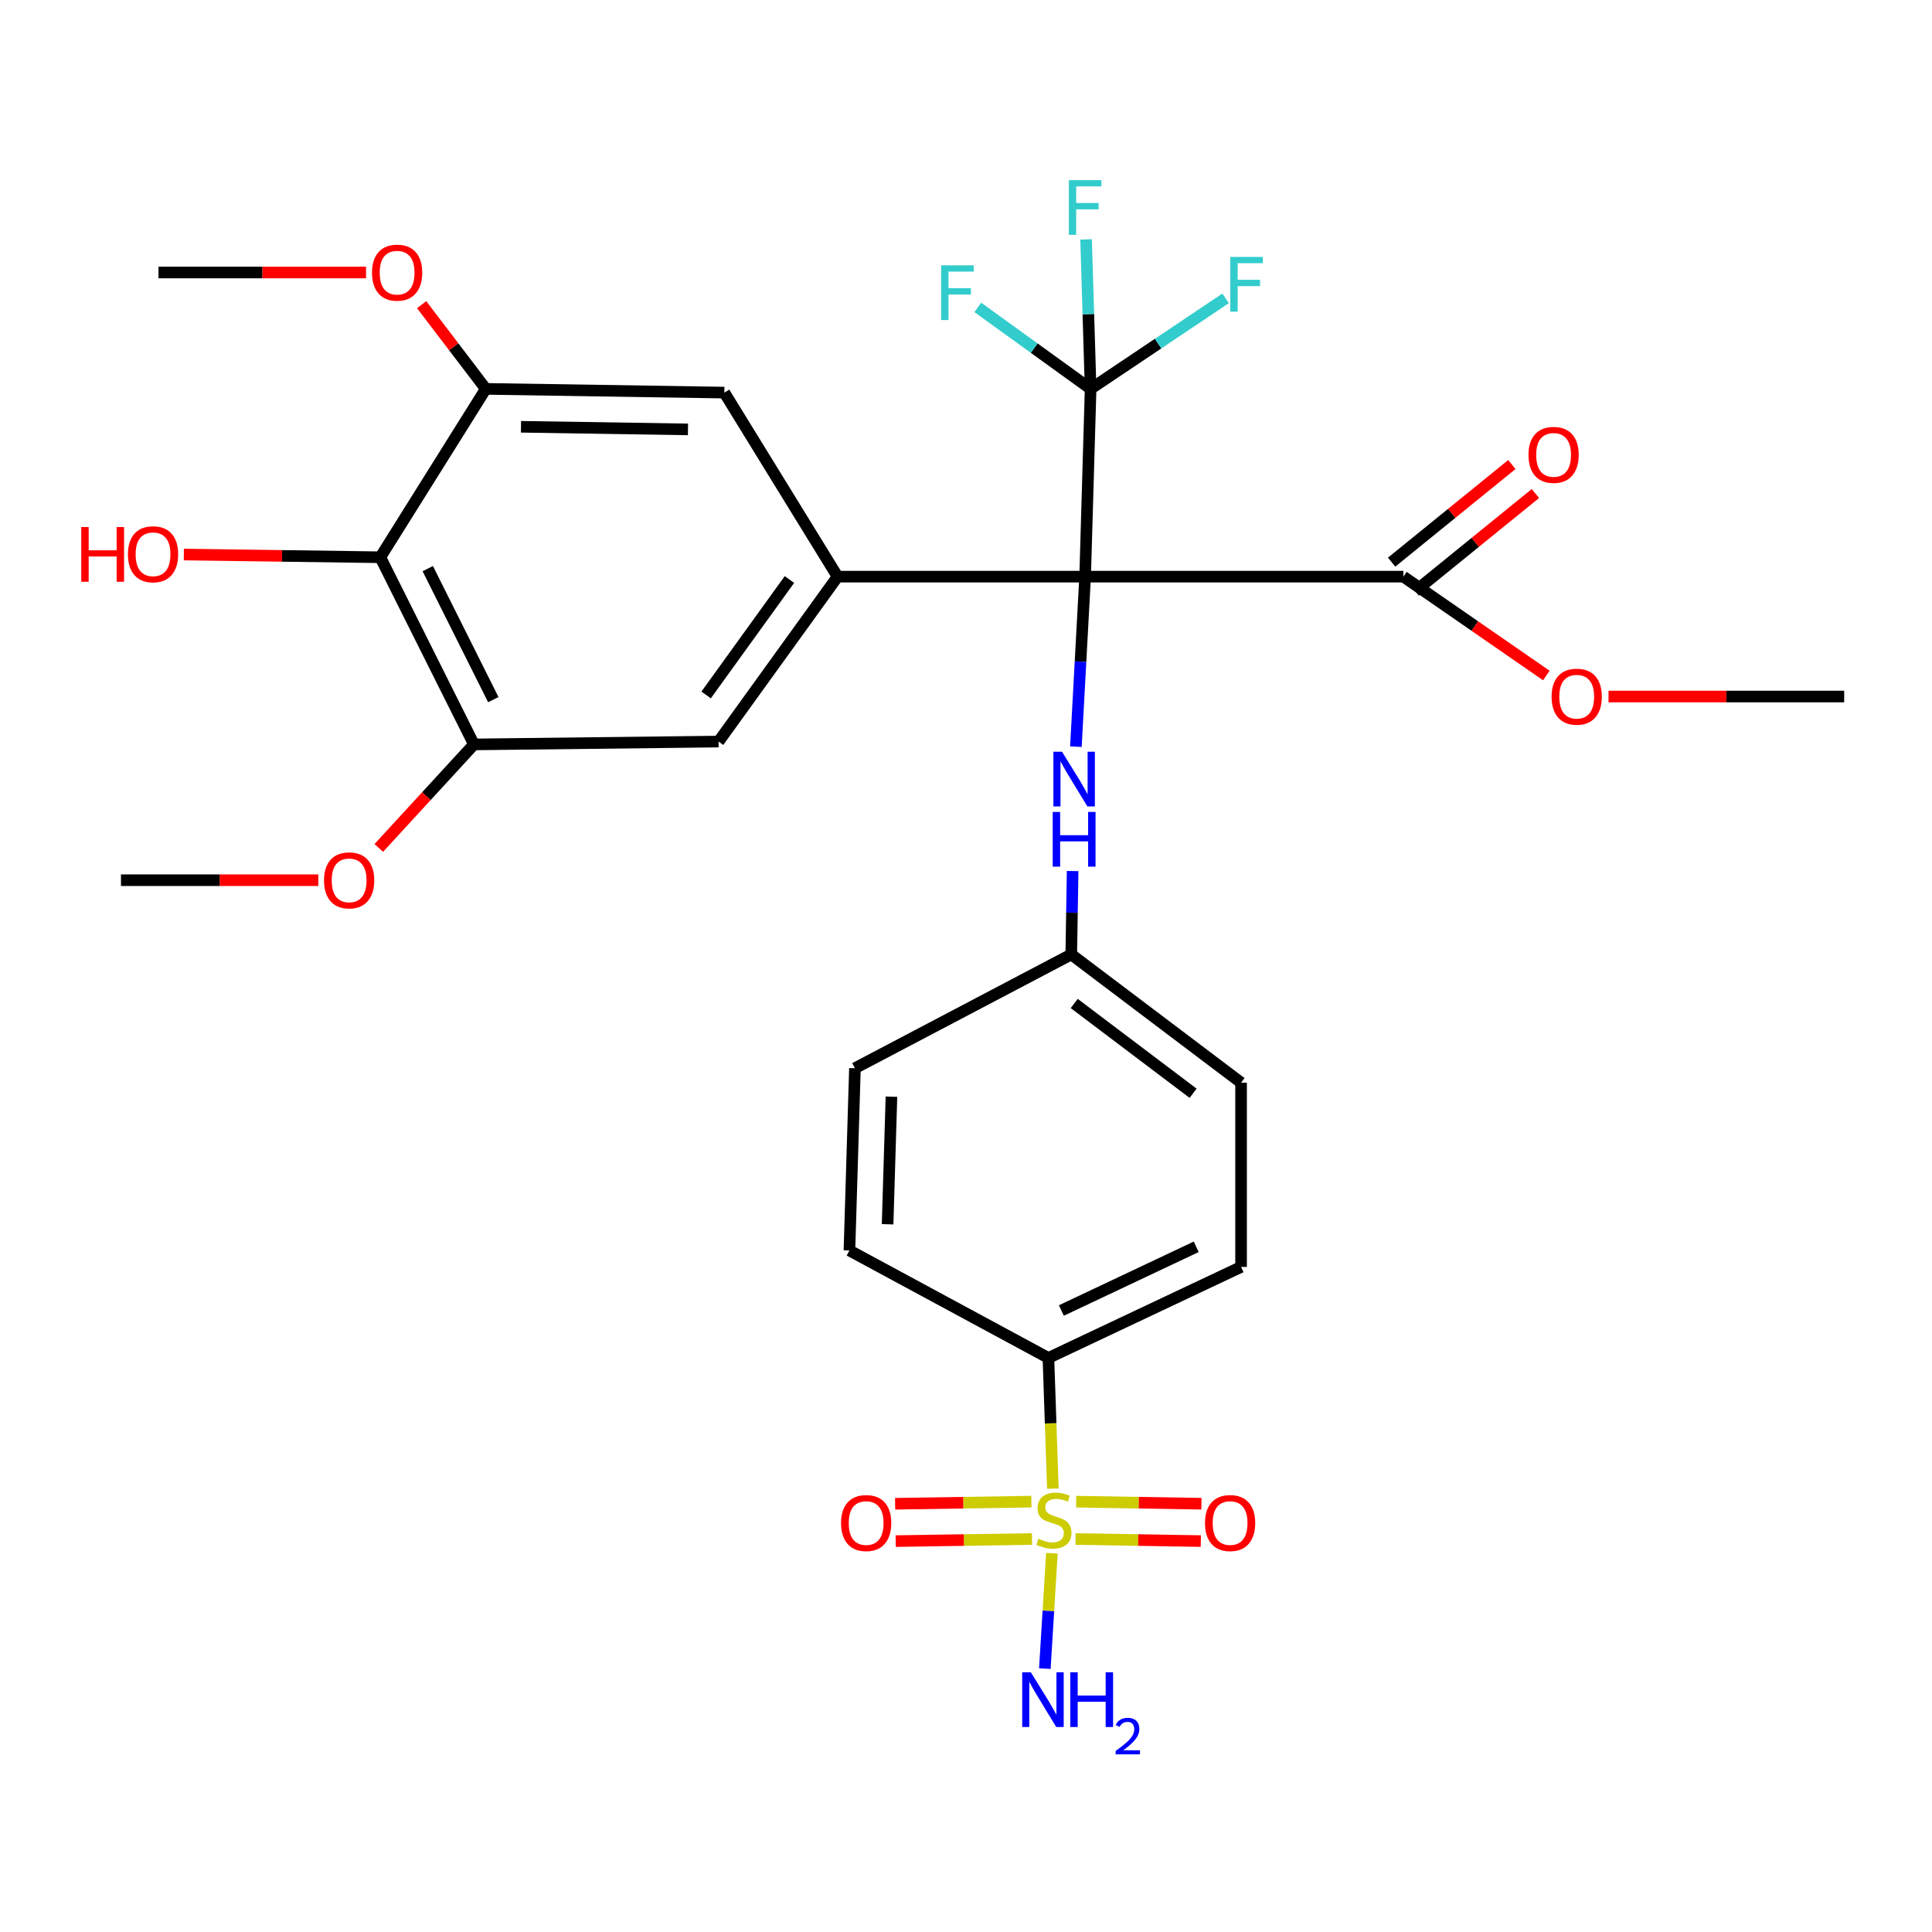 <?xml version='1.0' encoding='iso-8859-1'?>
<svg version='1.1' baseProfile='full'
              xmlns='http://www.w3.org/2000/svg'
                      xmlns:rdkit='http://www.rdkit.org/xml'
                      xmlns:xlink='http://www.w3.org/1999/xlink'
                  xml:space='preserve'
width='1000px' height='1000px' viewBox='0 0 1000 1000'>
<!-- END OF HEADER -->
<rect style='opacity:1.0;fill:#FFFFFF;stroke:none' width='1000' height='1000' x='0' y='0'> </rect>
<path class='bond-1' d='M 561.661,298.468 L 564.497,201.279' style='fill:none;fill-rule:evenodd;stroke:#000000;stroke-width:6px;stroke-linecap:butt;stroke-linejoin:miter;stroke-opacity:1' />
<path class='bond-2' d='M 561.661,298.468 L 433.532,298.468' style='fill:none;fill-rule:evenodd;stroke:#000000;stroke-width:6px;stroke-linecap:butt;stroke-linejoin:miter;stroke-opacity:1' />
<path class='bond-3' d='M 561.661,298.468 L 726.39,298.468' style='fill:none;fill-rule:evenodd;stroke:#000000;stroke-width:6px;stroke-linecap:butt;stroke-linejoin:miter;stroke-opacity:1' />
<path class='bond-5' d='M 561.661,298.468 L 559.27,342.474' style='fill:none;fill-rule:evenodd;stroke:#000000;stroke-width:6px;stroke-linecap:butt;stroke-linejoin:miter;stroke-opacity:1' />
<path class='bond-5' d='M 559.27,342.474 L 556.879,386.48' style='fill:none;fill-rule:evenodd;stroke:#0000FF;stroke-width:6px;stroke-linecap:butt;stroke-linejoin:miter;stroke-opacity:1' />
<path class='bond-0' d='M 544.962,770.52 L 543.809,736.695' style='fill:none;fill-rule:evenodd;stroke:#CCCC00;stroke-width:6px;stroke-linecap:butt;stroke-linejoin:miter;stroke-opacity:1' />
<path class='bond-0' d='M 543.809,736.695 L 542.657,702.869' style='fill:none;fill-rule:evenodd;stroke:#000000;stroke-width:6px;stroke-linecap:butt;stroke-linejoin:miter;stroke-opacity:1' />
<path class='bond-11' d='M 533.855,777.249 L 498.586,777.795' style='fill:none;fill-rule:evenodd;stroke:#CCCC00;stroke-width:6px;stroke-linecap:butt;stroke-linejoin:miter;stroke-opacity:1' />
<path class='bond-11' d='M 498.586,777.795 L 463.317,778.341' style='fill:none;fill-rule:evenodd;stroke:#FF0000;stroke-width:6px;stroke-linecap:butt;stroke-linejoin:miter;stroke-opacity:1' />
<path class='bond-11' d='M 534.154,796.584 L 498.885,797.13' style='fill:none;fill-rule:evenodd;stroke:#CCCC00;stroke-width:6px;stroke-linecap:butt;stroke-linejoin:miter;stroke-opacity:1' />
<path class='bond-11' d='M 498.885,797.13 L 463.616,797.675' style='fill:none;fill-rule:evenodd;stroke:#FF0000;stroke-width:6px;stroke-linecap:butt;stroke-linejoin:miter;stroke-opacity:1' />
<path class='bond-12' d='M 556.715,796.593 L 589.129,797.127' style='fill:none;fill-rule:evenodd;stroke:#CCCC00;stroke-width:6px;stroke-linecap:butt;stroke-linejoin:miter;stroke-opacity:1' />
<path class='bond-12' d='M 589.129,797.127 L 621.544,797.662' style='fill:none;fill-rule:evenodd;stroke:#FF0000;stroke-width:6px;stroke-linecap:butt;stroke-linejoin:miter;stroke-opacity:1' />
<path class='bond-12' d='M 557.034,777.258 L 589.448,777.793' style='fill:none;fill-rule:evenodd;stroke:#CCCC00;stroke-width:6px;stroke-linecap:butt;stroke-linejoin:miter;stroke-opacity:1' />
<path class='bond-12' d='M 589.448,777.793 L 621.863,778.328' style='fill:none;fill-rule:evenodd;stroke:#FF0000;stroke-width:6px;stroke-linecap:butt;stroke-linejoin:miter;stroke-opacity:1' />
<path class='bond-13' d='M 544.463,803.948 L 542.638,833.814' style='fill:none;fill-rule:evenodd;stroke:#CCCC00;stroke-width:6px;stroke-linecap:butt;stroke-linejoin:miter;stroke-opacity:1' />
<path class='bond-13' d='M 542.638,833.814 L 540.813,863.68' style='fill:none;fill-rule:evenodd;stroke:#0000FF;stroke-width:6px;stroke-linecap:butt;stroke-linejoin:miter;stroke-opacity:1' />
<path class='bond-15' d='M 564.497,201.279 L 535.302,180.195' style='fill:none;fill-rule:evenodd;stroke:#000000;stroke-width:6px;stroke-linecap:butt;stroke-linejoin:miter;stroke-opacity:1' />
<path class='bond-15' d='M 535.302,180.195 L 506.106,159.112' style='fill:none;fill-rule:evenodd;stroke:#33CCCC;stroke-width:6px;stroke-linecap:butt;stroke-linejoin:miter;stroke-opacity:1' />
<path class='bond-16' d='M 564.497,201.279 L 563.328,162.592' style='fill:none;fill-rule:evenodd;stroke:#000000;stroke-width:6px;stroke-linecap:butt;stroke-linejoin:miter;stroke-opacity:1' />
<path class='bond-16' d='M 563.328,162.592 L 562.159,123.906' style='fill:none;fill-rule:evenodd;stroke:#33CCCC;stroke-width:6px;stroke-linecap:butt;stroke-linejoin:miter;stroke-opacity:1' />
<path class='bond-17' d='M 564.497,201.279 L 599.438,177.85' style='fill:none;fill-rule:evenodd;stroke:#000000;stroke-width:6px;stroke-linecap:butt;stroke-linejoin:miter;stroke-opacity:1' />
<path class='bond-17' d='M 599.438,177.85 L 634.379,154.421' style='fill:none;fill-rule:evenodd;stroke:#33CCCC;stroke-width:6px;stroke-linecap:butt;stroke-linejoin:miter;stroke-opacity:1' />
<path class='bond-8' d='M 433.532,298.468 L 374.919,203.212' style='fill:none;fill-rule:evenodd;stroke:#000000;stroke-width:6px;stroke-linecap:butt;stroke-linejoin:miter;stroke-opacity:1' />
<path class='bond-9' d='M 433.532,298.468 L 371.933,383.831' style='fill:none;fill-rule:evenodd;stroke:#000000;stroke-width:6px;stroke-linecap:butt;stroke-linejoin:miter;stroke-opacity:1' />
<path class='bond-9' d='M 408.611,299.957 L 365.492,359.711' style='fill:none;fill-rule:evenodd;stroke:#000000;stroke-width:6px;stroke-linecap:butt;stroke-linejoin:miter;stroke-opacity:1' />
<path class='bond-14' d='M 732.484,305.975 L 763.605,280.716' style='fill:none;fill-rule:evenodd;stroke:#000000;stroke-width:6px;stroke-linecap:butt;stroke-linejoin:miter;stroke-opacity:1' />
<path class='bond-14' d='M 763.605,280.716 L 794.726,255.456' style='fill:none;fill-rule:evenodd;stroke:#FF0000;stroke-width:6px;stroke-linecap:butt;stroke-linejoin:miter;stroke-opacity:1' />
<path class='bond-14' d='M 720.297,290.962 L 751.418,265.702' style='fill:none;fill-rule:evenodd;stroke:#000000;stroke-width:6px;stroke-linecap:butt;stroke-linejoin:miter;stroke-opacity:1' />
<path class='bond-14' d='M 751.418,265.702 L 782.539,240.442' style='fill:none;fill-rule:evenodd;stroke:#FF0000;stroke-width:6px;stroke-linecap:butt;stroke-linejoin:miter;stroke-opacity:1' />
<path class='bond-22' d='M 726.39,298.468 L 763.383,324.055' style='fill:none;fill-rule:evenodd;stroke:#000000;stroke-width:6px;stroke-linecap:butt;stroke-linejoin:miter;stroke-opacity:1' />
<path class='bond-22' d='M 763.383,324.055 L 800.376,349.641' style='fill:none;fill-rule:evenodd;stroke:#FF0000;stroke-width:6px;stroke-linecap:butt;stroke-linejoin:miter;stroke-opacity:1' />
<path class='bond-4' d='M 196.847,288.435 L 245.308,385.313' style='fill:none;fill-rule:evenodd;stroke:#000000;stroke-width:6px;stroke-linecap:butt;stroke-linejoin:miter;stroke-opacity:1' />
<path class='bond-4' d='M 221.41,294.316 L 255.332,362.13' style='fill:none;fill-rule:evenodd;stroke:#000000;stroke-width:6px;stroke-linecap:butt;stroke-linejoin:miter;stroke-opacity:1' />
<path class='bond-21' d='M 196.847,288.435 L 146.001,287.729' style='fill:none;fill-rule:evenodd;stroke:#000000;stroke-width:6px;stroke-linecap:butt;stroke-linejoin:miter;stroke-opacity:1' />
<path class='bond-21' d='M 146.001,287.729 L 95.155,287.023' style='fill:none;fill-rule:evenodd;stroke:#FF0000;stroke-width:6px;stroke-linecap:butt;stroke-linejoin:miter;stroke-opacity:1' />
<path class='bond-30' d='M 196.847,288.435 L 251.442,201.279' style='fill:none;fill-rule:evenodd;stroke:#000000;stroke-width:6px;stroke-linecap:butt;stroke-linejoin:miter;stroke-opacity:1' />
<path class='bond-20' d='M 555.19,450.845 L 554.837,472.432' style='fill:none;fill-rule:evenodd;stroke:#0000FF;stroke-width:6px;stroke-linecap:butt;stroke-linejoin:miter;stroke-opacity:1' />
<path class='bond-20' d='M 554.837,472.432 L 554.485,494.019' style='fill:none;fill-rule:evenodd;stroke:#000000;stroke-width:6px;stroke-linecap:butt;stroke-linejoin:miter;stroke-opacity:1' />
<path class='bond-6' d='M 251.442,201.279 L 374.919,203.212' style='fill:none;fill-rule:evenodd;stroke:#000000;stroke-width:6px;stroke-linecap:butt;stroke-linejoin:miter;stroke-opacity:1' />
<path class='bond-6' d='M 269.66,220.903 L 356.095,222.257' style='fill:none;fill-rule:evenodd;stroke:#000000;stroke-width:6px;stroke-linecap:butt;stroke-linejoin:miter;stroke-opacity:1' />
<path class='bond-23' d='M 251.442,201.279 L 234.839,179.488' style='fill:none;fill-rule:evenodd;stroke:#000000;stroke-width:6px;stroke-linecap:butt;stroke-linejoin:miter;stroke-opacity:1' />
<path class='bond-23' d='M 234.839,179.488 L 218.237,157.697' style='fill:none;fill-rule:evenodd;stroke:#FF0000;stroke-width:6px;stroke-linecap:butt;stroke-linejoin:miter;stroke-opacity:1' />
<path class='bond-7' d='M 245.308,385.313 L 371.933,383.831' style='fill:none;fill-rule:evenodd;stroke:#000000;stroke-width:6px;stroke-linecap:butt;stroke-linejoin:miter;stroke-opacity:1' />
<path class='bond-24' d='M 245.308,385.313 L 220.687,412.099' style='fill:none;fill-rule:evenodd;stroke:#000000;stroke-width:6px;stroke-linecap:butt;stroke-linejoin:miter;stroke-opacity:1' />
<path class='bond-24' d='M 220.687,412.099 L 196.067,438.886' style='fill:none;fill-rule:evenodd;stroke:#FF0000;stroke-width:6px;stroke-linecap:butt;stroke-linejoin:miter;stroke-opacity:1' />
<path class='bond-10' d='M 542.657,702.869 L 642.382,655.762' style='fill:none;fill-rule:evenodd;stroke:#000000;stroke-width:6px;stroke-linecap:butt;stroke-linejoin:miter;stroke-opacity:1' />
<path class='bond-10' d='M 549.356,678.319 L 619.164,645.344' style='fill:none;fill-rule:evenodd;stroke:#000000;stroke-width:6px;stroke-linecap:butt;stroke-linejoin:miter;stroke-opacity:1' />
<path class='bond-31' d='M 542.657,702.869 L 439.666,647.243' style='fill:none;fill-rule:evenodd;stroke:#000000;stroke-width:6px;stroke-linecap:butt;stroke-linejoin:miter;stroke-opacity:1' />
<path class='bond-18' d='M 439.666,647.243 L 442.513,552.911' style='fill:none;fill-rule:evenodd;stroke:#000000;stroke-width:6px;stroke-linecap:butt;stroke-linejoin:miter;stroke-opacity:1' />
<path class='bond-18' d='M 459.421,633.677 L 461.414,567.644' style='fill:none;fill-rule:evenodd;stroke:#000000;stroke-width:6px;stroke-linecap:butt;stroke-linejoin:miter;stroke-opacity:1' />
<path class='bond-19' d='M 642.382,655.762 L 642.382,560.399' style='fill:none;fill-rule:evenodd;stroke:#000000;stroke-width:6px;stroke-linecap:butt;stroke-linejoin:miter;stroke-opacity:1' />
<path class='bond-25' d='M 554.485,494.019 L 442.513,552.911' style='fill:none;fill-rule:evenodd;stroke:#000000;stroke-width:6px;stroke-linecap:butt;stroke-linejoin:miter;stroke-opacity:1' />
<path class='bond-26' d='M 554.485,494.019 L 642.382,560.399' style='fill:none;fill-rule:evenodd;stroke:#000000;stroke-width:6px;stroke-linecap:butt;stroke-linejoin:miter;stroke-opacity:1' />
<path class='bond-26' d='M 556.016,519.407 L 617.544,565.873' style='fill:none;fill-rule:evenodd;stroke:#000000;stroke-width:6px;stroke-linecap:butt;stroke-linejoin:miter;stroke-opacity:1' />
<path class='bond-27' d='M 832.564,360.519 L 893.555,360.519' style='fill:none;fill-rule:evenodd;stroke:#FF0000;stroke-width:6px;stroke-linecap:butt;stroke-linejoin:miter;stroke-opacity:1' />
<path class='bond-27' d='M 893.555,360.519 L 954.545,360.519' style='fill:none;fill-rule:evenodd;stroke:#000000;stroke-width:6px;stroke-linecap:butt;stroke-linejoin:miter;stroke-opacity:1' />
<path class='bond-28' d='M 189.461,141.044 L 135.75,141.044' style='fill:none;fill-rule:evenodd;stroke:#FF0000;stroke-width:6px;stroke-linecap:butt;stroke-linejoin:miter;stroke-opacity:1' />
<path class='bond-28' d='M 135.75,141.044 L 82.039,141.044' style='fill:none;fill-rule:evenodd;stroke:#000000;stroke-width:6px;stroke-linecap:butt;stroke-linejoin:miter;stroke-opacity:1' />
<path class='bond-29' d='M 164.759,455.592 L 113.687,455.592' style='fill:none;fill-rule:evenodd;stroke:#FF0000;stroke-width:6px;stroke-linecap:butt;stroke-linejoin:miter;stroke-opacity:1' />
<path class='bond-29' d='M 113.687,455.592 L 62.616,455.592' style='fill:none;fill-rule:evenodd;stroke:#000000;stroke-width:6px;stroke-linecap:butt;stroke-linejoin:miter;stroke-opacity:1' />
<path  class='atom-1' d='M 537.514 796.458
Q 537.834 796.578, 539.154 797.138
Q 540.474 797.698, 541.914 798.058
Q 543.394 798.378, 544.834 798.378
Q 547.514 798.378, 549.074 797.098
Q 550.634 795.778, 550.634 793.498
Q 550.634 791.938, 549.834 790.978
Q 549.074 790.018, 547.874 789.498
Q 546.674 788.978, 544.674 788.378
Q 542.154 787.618, 540.634 786.898
Q 539.154 786.178, 538.074 784.658
Q 537.034 783.138, 537.034 780.578
Q 537.034 777.018, 539.434 774.818
Q 541.874 772.618, 546.674 772.618
Q 549.954 772.618, 553.674 774.178
L 552.754 777.258
Q 549.354 775.858, 546.794 775.858
Q 544.034 775.858, 542.514 777.018
Q 540.994 778.138, 541.034 780.098
Q 541.034 781.618, 541.794 782.538
Q 542.594 783.458, 543.714 783.978
Q 544.874 784.498, 546.794 785.098
Q 549.354 785.898, 550.874 786.698
Q 552.394 787.498, 553.474 789.138
Q 554.594 790.738, 554.594 793.498
Q 554.594 797.418, 551.954 799.538
Q 549.354 801.618, 544.994 801.618
Q 542.474 801.618, 540.554 801.058
Q 538.674 800.538, 536.434 799.618
L 537.514 796.458
' fill='#CCCC00'/>
<path  class='atom-6' d='M 549.707 389.104
L 558.987 404.104
Q 559.907 405.584, 561.387 408.264
Q 562.867 410.944, 562.947 411.104
L 562.947 389.104
L 566.707 389.104
L 566.707 417.424
L 562.827 417.424
L 552.867 401.024
Q 551.707 399.104, 550.467 396.904
Q 549.267 394.704, 548.907 394.024
L 548.907 417.424
L 545.227 417.424
L 545.227 389.104
L 549.707 389.104
' fill='#0000FF'/>
<path  class='atom-6' d='M 544.887 420.256
L 548.727 420.256
L 548.727 432.296
L 563.207 432.296
L 563.207 420.256
L 567.047 420.256
L 567.047 448.576
L 563.207 448.576
L 563.207 435.496
L 548.727 435.496
L 548.727 448.576
L 544.887 448.576
L 544.887 420.256
' fill='#0000FF'/>
<path  class='atom-12' d='M 435.324 788.322
Q 435.324 781.522, 438.684 777.722
Q 442.044 773.922, 448.324 773.922
Q 454.604 773.922, 457.964 777.722
Q 461.324 781.522, 461.324 788.322
Q 461.324 795.202, 457.924 799.122
Q 454.524 803.002, 448.324 803.002
Q 442.084 803.002, 438.684 799.122
Q 435.324 795.242, 435.324 788.322
M 448.324 799.802
Q 452.644 799.802, 454.964 796.922
Q 457.324 794.002, 457.324 788.322
Q 457.324 782.762, 454.964 779.962
Q 452.644 777.122, 448.324 777.122
Q 444.004 777.122, 441.644 779.922
Q 439.324 782.722, 439.324 788.322
Q 439.324 794.042, 441.644 796.922
Q 444.004 799.802, 448.324 799.802
' fill='#FF0000'/>
<path  class='atom-13' d='M 623.699 788.322
Q 623.699 781.522, 627.059 777.722
Q 630.419 773.922, 636.699 773.922
Q 642.979 773.922, 646.339 777.722
Q 649.699 781.522, 649.699 788.322
Q 649.699 795.202, 646.299 799.122
Q 642.899 803.002, 636.699 803.002
Q 630.459 803.002, 627.059 799.122
Q 623.699 795.242, 623.699 788.322
M 636.699 799.802
Q 641.019 799.802, 643.339 796.922
Q 645.699 794.002, 645.699 788.322
Q 645.699 782.762, 643.339 779.962
Q 641.019 777.122, 636.699 777.122
Q 632.379 777.122, 630.019 779.922
Q 627.699 782.722, 627.699 788.322
Q 627.699 794.042, 630.019 796.922
Q 632.379 799.802, 636.699 799.802
' fill='#FF0000'/>
<path  class='atom-14' d='M 533.571 865.578
L 542.851 880.578
Q 543.771 882.058, 545.251 884.738
Q 546.731 887.418, 546.811 887.578
L 546.811 865.578
L 550.571 865.578
L 550.571 893.898
L 546.691 893.898
L 536.731 877.498
Q 535.571 875.578, 534.331 873.378
Q 533.131 871.178, 532.771 870.498
L 532.771 893.898
L 529.091 893.898
L 529.091 865.578
L 533.571 865.578
' fill='#0000FF'/>
<path  class='atom-14' d='M 553.971 865.578
L 557.811 865.578
L 557.811 877.618
L 572.291 877.618
L 572.291 865.578
L 576.131 865.578
L 576.131 893.898
L 572.291 893.898
L 572.291 880.818
L 557.811 880.818
L 557.811 893.898
L 553.971 893.898
L 553.971 865.578
' fill='#0000FF'/>
<path  class='atom-14' d='M 577.504 892.905
Q 578.191 891.136, 579.827 890.159
Q 581.464 889.156, 583.735 889.156
Q 586.559 889.156, 588.143 890.687
Q 589.727 892.218, 589.727 894.938
Q 589.727 897.71, 587.668 900.297
Q 585.635 902.884, 581.411 905.946
L 590.044 905.946
L 590.044 908.058
L 577.451 908.058
L 577.451 906.29
Q 580.936 903.808, 582.995 901.96
Q 585.081 900.112, 586.084 898.449
Q 587.087 896.786, 587.087 895.07
Q 587.087 893.274, 586.19 892.271
Q 585.292 891.268, 583.735 891.268
Q 582.23 891.268, 581.227 891.875
Q 580.223 892.482, 579.511 893.829
L 577.504 892.905
' fill='#0000FF'/>
<path  class='atom-15' d='M 791.136 235.445
Q 791.136 228.645, 794.496 224.845
Q 797.856 221.045, 804.136 221.045
Q 810.416 221.045, 813.776 224.845
Q 817.136 228.645, 817.136 235.445
Q 817.136 242.325, 813.736 246.245
Q 810.336 250.125, 804.136 250.125
Q 797.896 250.125, 794.496 246.245
Q 791.136 242.365, 791.136 235.445
M 804.136 246.925
Q 808.456 246.925, 810.776 244.045
Q 813.136 241.125, 813.136 235.445
Q 813.136 229.885, 810.776 227.085
Q 808.456 224.245, 804.136 224.245
Q 799.816 224.245, 797.456 227.045
Q 795.136 229.845, 795.136 235.445
Q 795.136 241.165, 797.456 244.045
Q 799.816 246.925, 804.136 246.925
' fill='#FF0000'/>
<path  class='atom-16' d='M 487.14 137.337
L 503.98 137.337
L 503.98 140.577
L 490.94 140.577
L 490.94 149.177
L 502.54 149.177
L 502.54 152.457
L 490.94 152.457
L 490.94 165.657
L 487.14 165.657
L 487.14 137.337
' fill='#33CCCC'/>
<path  class='atom-17' d='M 553.241 93.237
L 570.081 93.237
L 570.081 96.478
L 557.041 96.478
L 557.041 105.078
L 568.641 105.078
L 568.641 108.358
L 557.041 108.358
L 557.041 121.558
L 553.241 121.558
L 553.241 93.237
' fill='#33CCCC'/>
<path  class='atom-18' d='M 636.809 132.986
L 653.649 132.986
L 653.649 136.226
L 640.609 136.226
L 640.609 144.826
L 652.209 144.826
L 652.209 148.106
L 640.609 148.106
L 640.609 161.306
L 636.809 161.306
L 636.809 132.986
' fill='#33CCCC'/>
<path  class='atom-22' d='M 42.053 272.802
L 45.894 272.802
L 45.894 284.842
L 60.373 284.842
L 60.373 272.802
L 64.213 272.802
L 64.213 301.122
L 60.373 301.122
L 60.373 288.042
L 45.894 288.042
L 45.894 301.122
L 42.053 301.122
L 42.053 272.802
' fill='#FF0000'/>
<path  class='atom-22' d='M 66.213 286.882
Q 66.213 280.082, 69.573 276.282
Q 72.933 272.482, 79.213 272.482
Q 85.493 272.482, 88.853 276.282
Q 92.213 280.082, 92.213 286.882
Q 92.213 293.762, 88.814 297.682
Q 85.413 301.562, 79.213 301.562
Q 72.974 301.562, 69.573 297.682
Q 66.213 293.802, 66.213 286.882
M 79.213 298.362
Q 83.534 298.362, 85.853 295.482
Q 88.213 292.562, 88.213 286.882
Q 88.213 281.322, 85.853 278.522
Q 83.534 275.682, 79.213 275.682
Q 74.894 275.682, 72.534 278.482
Q 70.213 281.282, 70.213 286.882
Q 70.213 292.602, 72.534 295.482
Q 74.894 298.362, 79.213 298.362
' fill='#FF0000'/>
<path  class='atom-23' d='M 803.103 360.599
Q 803.103 353.799, 806.463 349.999
Q 809.823 346.199, 816.103 346.199
Q 822.383 346.199, 825.743 349.999
Q 829.103 353.799, 829.103 360.599
Q 829.103 367.479, 825.703 371.399
Q 822.303 375.279, 816.103 375.279
Q 809.863 375.279, 806.463 371.399
Q 803.103 367.519, 803.103 360.599
M 816.103 372.079
Q 820.423 372.079, 822.743 369.199
Q 825.103 366.279, 825.103 360.599
Q 825.103 355.039, 822.743 352.239
Q 820.423 349.399, 816.103 349.399
Q 811.783 349.399, 809.423 352.199
Q 807.103 354.999, 807.103 360.599
Q 807.103 366.319, 809.423 369.199
Q 811.783 372.079, 816.103 372.079
' fill='#FF0000'/>
<path  class='atom-24' d='M 192.549 141.124
Q 192.549 134.324, 195.909 130.524
Q 199.269 126.724, 205.549 126.724
Q 211.829 126.724, 215.189 130.524
Q 218.549 134.324, 218.549 141.124
Q 218.549 148.004, 215.149 151.924
Q 211.749 155.804, 205.549 155.804
Q 199.309 155.804, 195.909 151.924
Q 192.549 148.044, 192.549 141.124
M 205.549 152.604
Q 209.869 152.604, 212.189 149.724
Q 214.549 146.804, 214.549 141.124
Q 214.549 135.564, 212.189 132.764
Q 209.869 129.924, 205.549 129.924
Q 201.229 129.924, 198.869 132.724
Q 196.549 135.524, 196.549 141.124
Q 196.549 146.844, 198.869 149.724
Q 201.229 152.604, 205.549 152.604
' fill='#FF0000'/>
<path  class='atom-25' d='M 167.711 455.672
Q 167.711 448.872, 171.071 445.072
Q 174.431 441.272, 180.711 441.272
Q 186.991 441.272, 190.351 445.072
Q 193.711 448.872, 193.711 455.672
Q 193.711 462.552, 190.311 466.472
Q 186.911 470.352, 180.711 470.352
Q 174.471 470.352, 171.071 466.472
Q 167.711 462.592, 167.711 455.672
M 180.711 467.152
Q 185.031 467.152, 187.351 464.272
Q 189.711 461.352, 189.711 455.672
Q 189.711 450.112, 187.351 447.312
Q 185.031 444.472, 180.711 444.472
Q 176.391 444.472, 174.031 447.272
Q 171.711 450.072, 171.711 455.672
Q 171.711 461.392, 174.031 464.272
Q 176.391 467.152, 180.711 467.152
' fill='#FF0000'/>
</svg>
